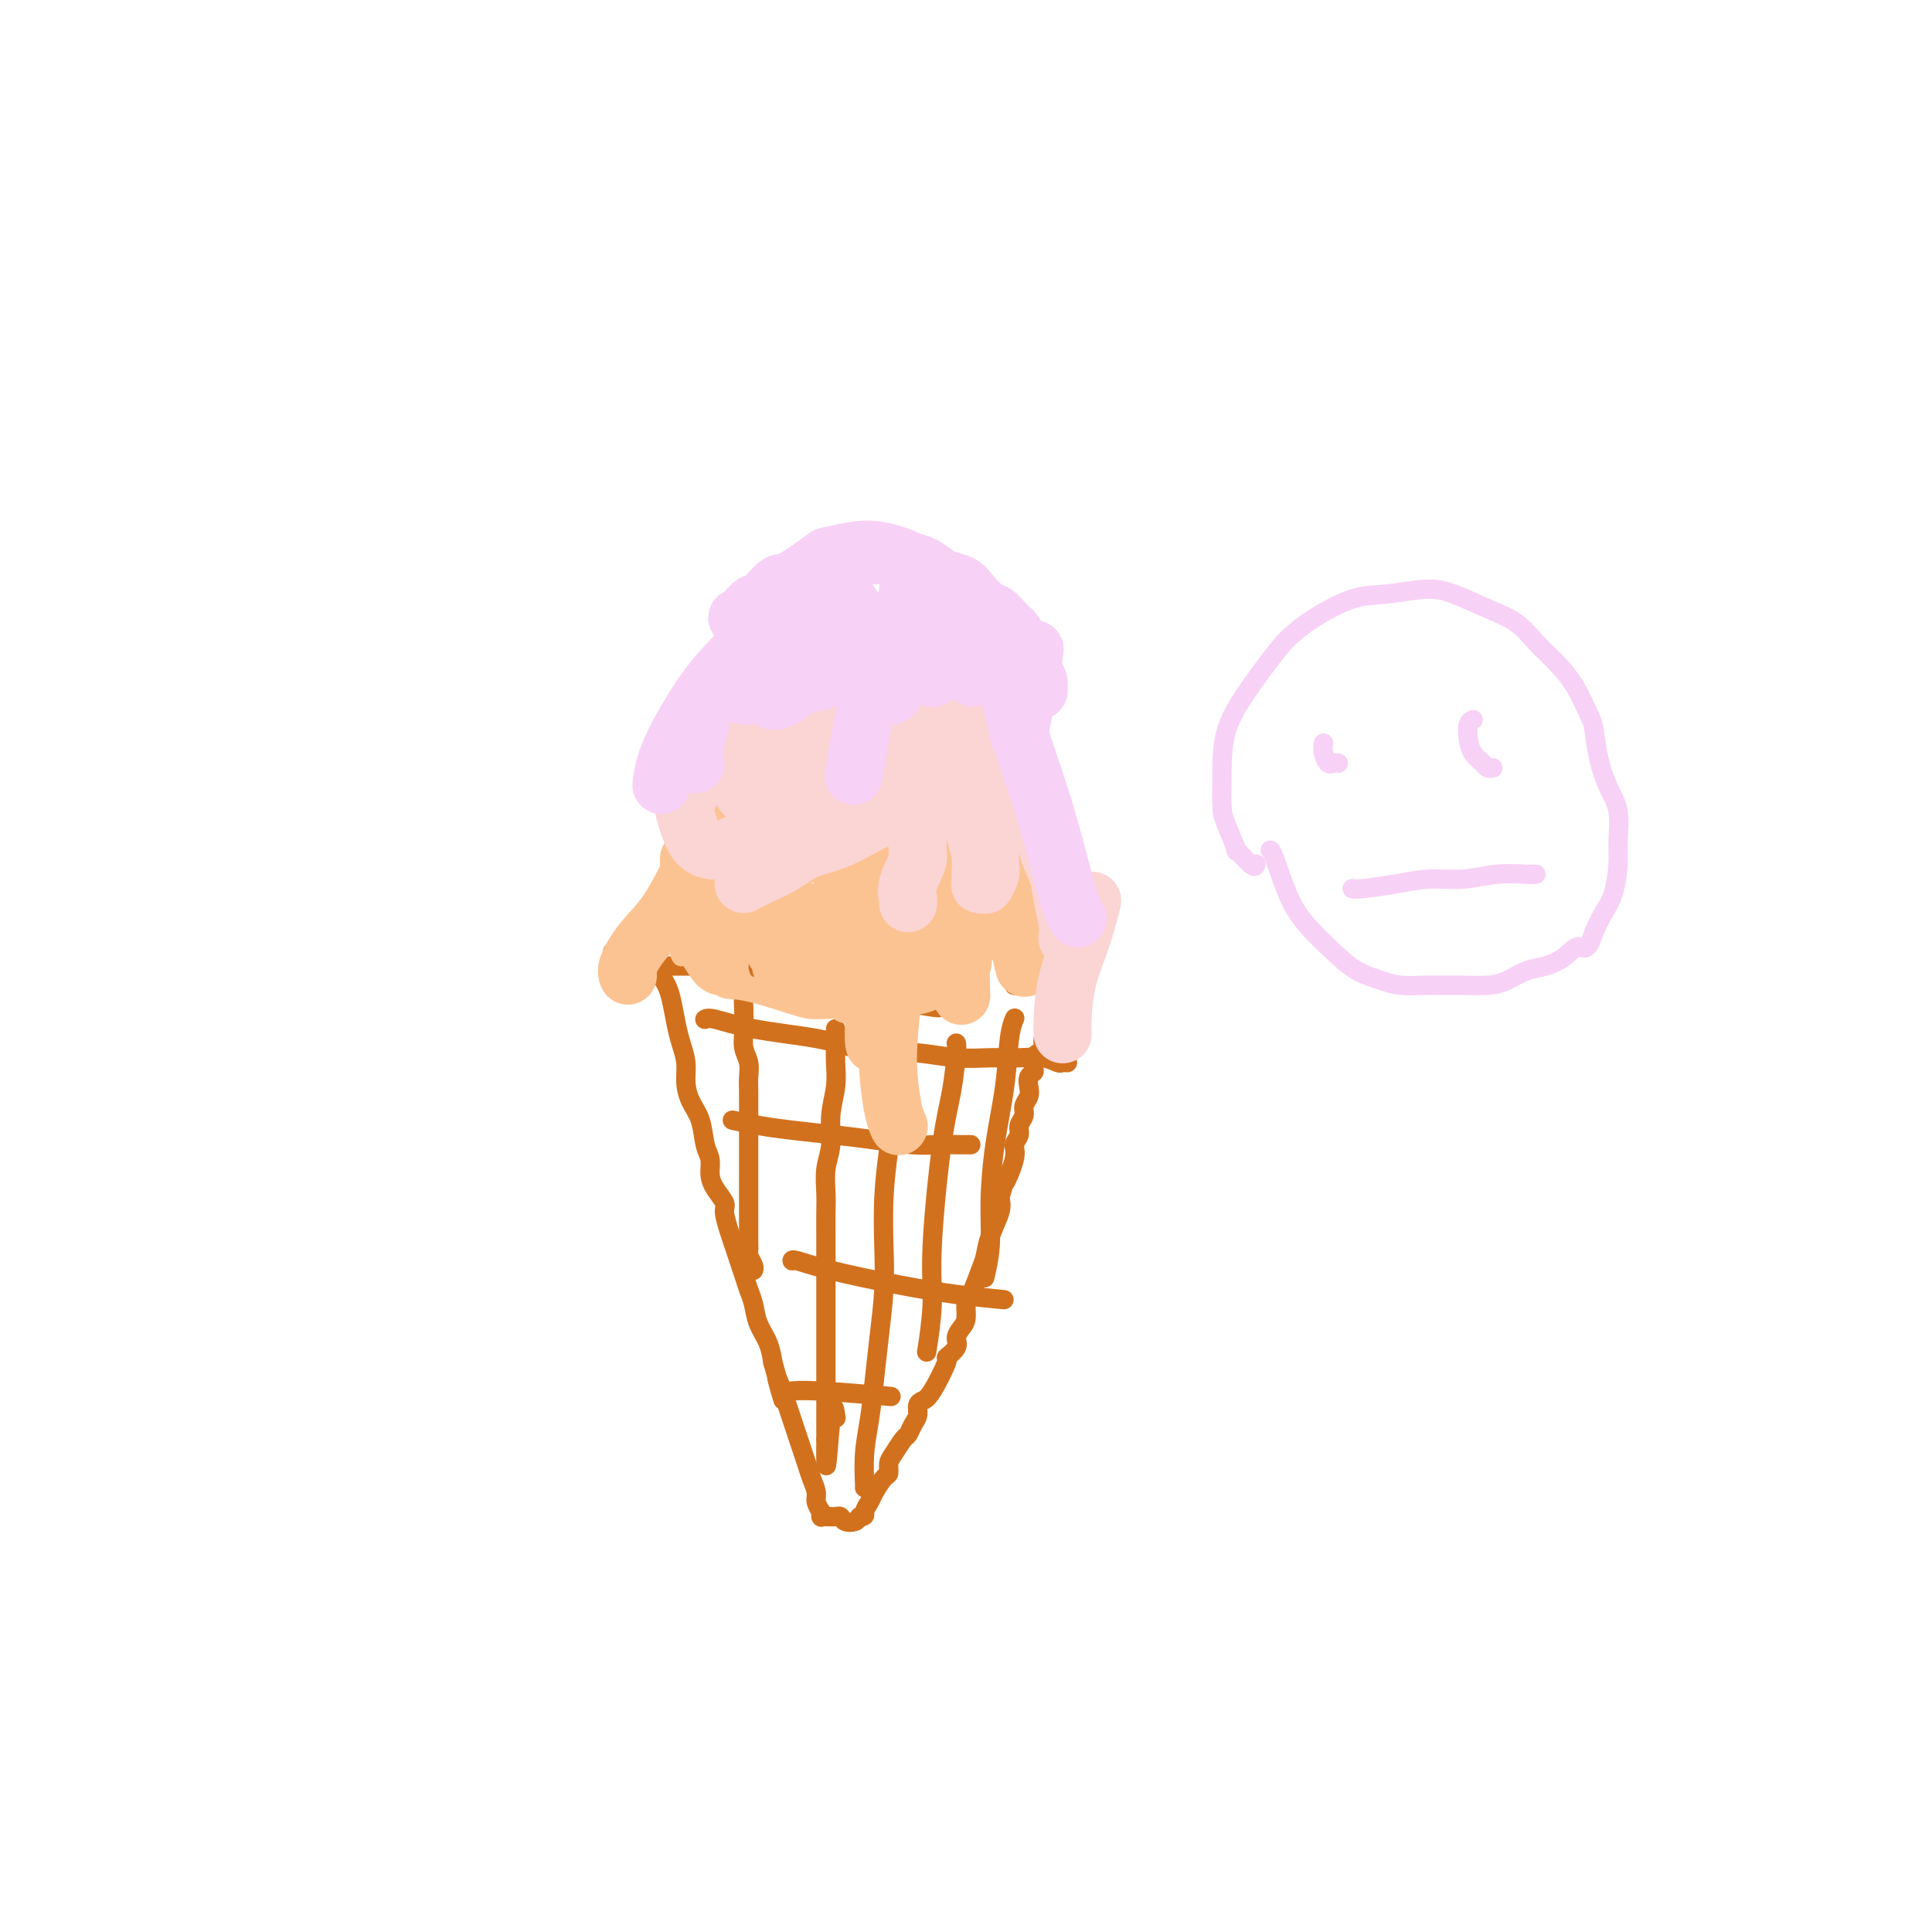 <svg viewBox='0 0 400 400' version='1.1' xmlns='http://www.w3.org/2000/svg' xmlns:xlink='http://www.w3.org/1999/xlink'><g fill='none' stroke='#D2711D' stroke-width='4' stroke-linecap='round' stroke-linejoin='round'><path d='M127,197c-0.001,0.000 -0.002,0.001 0,0c0.002,-0.001 0.007,-0.003 0,0c-0.007,0.003 -0.027,0.012 0,0c0.027,-0.012 0.100,-0.044 0,0c-0.100,0.044 -0.374,0.163 0,0c0.374,-0.163 1.396,-0.607 2,-1c0.604,-0.393 0.790,-0.734 2,-1c1.210,-0.266 3.443,-0.456 5,-1c1.557,-0.544 2.439,-1.442 3,-2c0.561,-0.558 0.801,-0.776 2,-1c1.199,-0.224 3.355,-0.452 5,-1c1.645,-0.548 2.778,-1.415 4,-2c1.222,-0.585 2.532,-0.890 4,-1c1.468,-0.110 3.093,-0.027 4,0c0.907,0.027 1.096,-0.004 2,0c0.904,0.004 2.523,0.042 4,0c1.477,-0.042 2.811,-0.165 4,0c1.189,0.165 2.234,0.617 4,1c1.766,0.383 4.255,0.695 6,1c1.745,0.305 2.746,0.603 4,1c1.254,0.397 2.762,0.894 4,1c1.238,0.106 2.208,-0.179 3,0c0.792,0.179 1.408,0.821 2,1c0.592,0.179 1.159,-0.106 2,0c0.841,0.106 1.954,0.602 3,1c1.046,0.398 2.023,0.699 3,1'/><path d='M199,194c7.563,1.322 3.970,1.128 3,1c-0.970,-0.128 0.683,-0.188 2,0c1.317,0.188 2.297,0.625 3,1c0.703,0.375 1.128,0.689 2,1c0.872,0.311 2.193,0.619 3,1c0.807,0.381 1.102,0.833 2,1c0.898,0.167 2.399,0.048 3,0c0.601,-0.048 0.300,-0.024 0,0'/><path d='M128,200c0.054,0.000 0.108,0.000 0,0c-0.108,-0.000 -0.379,-0.000 0,0c0.379,0.000 1.408,0.000 2,0c0.592,-0.000 0.746,-0.001 2,0c1.254,0.001 3.608,0.003 5,0c1.392,-0.003 1.822,-0.012 4,0c2.178,0.012 6.105,0.046 8,0c1.895,-0.046 1.758,-0.171 2,0c0.242,0.171 0.862,0.638 2,1c1.138,0.362 2.793,0.618 4,1c1.207,0.382 1.965,0.890 3,1c1.035,0.110 2.345,-0.177 3,0c0.655,0.177 0.654,0.817 1,1c0.346,0.183 1.040,-0.090 2,0c0.960,0.090 2.186,0.545 3,1c0.814,0.455 1.215,0.910 2,1c0.785,0.090 1.953,-0.186 3,0c1.047,0.186 1.971,0.835 3,1c1.029,0.165 2.162,-0.152 3,0c0.838,0.152 1.379,0.773 2,1c0.621,0.227 1.321,0.061 2,0c0.679,-0.061 1.337,-0.016 2,0c0.663,0.016 1.332,0.005 2,0c0.668,-0.005 1.334,-0.002 2,0'/><path d='M190,208c6.992,1.241 3.971,0.345 3,0c-0.971,-0.345 0.107,-0.137 1,0c0.893,0.137 1.601,0.205 2,0c0.399,-0.205 0.489,-0.682 1,-1c0.511,-0.318 1.444,-0.478 2,-1c0.556,-0.522 0.737,-1.408 1,-2c0.263,-0.592 0.609,-0.890 1,-1c0.391,-0.110 0.826,-0.031 1,0c0.174,0.031 0.087,0.016 0,0'/><path d='M210,204c-0.004,-0.002 -0.009,-0.004 0,0c0.009,0.004 0.030,0.015 0,0c-0.030,-0.015 -0.113,-0.057 0,0c0.113,0.057 0.422,0.211 1,0c0.578,-0.211 1.425,-0.788 2,-1c0.575,-0.212 0.879,-0.061 1,0c0.121,0.061 0.061,0.030 0,0'/><path d='M137,201c0.002,-0.005 0.003,-0.010 0,0c-0.003,0.010 -0.012,0.034 0,0c0.012,-0.034 0.045,-0.127 0,0c-0.045,0.127 -0.167,0.473 0,1c0.167,0.527 0.623,1.235 1,2c0.377,0.765 0.675,1.586 1,3c0.325,1.414 0.678,3.421 1,5c0.322,1.579 0.615,2.731 1,4c0.385,1.269 0.862,2.654 1,4c0.138,1.346 -0.064,2.653 0,4c0.064,1.347 0.395,2.734 1,4c0.605,1.266 1.484,2.411 2,4c0.516,1.589 0.668,3.623 1,5c0.332,1.377 0.845,2.096 1,3c0.155,0.904 -0.046,1.992 0,3c0.046,1.008 0.341,1.935 1,3c0.659,1.065 1.682,2.266 2,3c0.318,0.734 -0.070,1.000 0,2c0.070,1.000 0.596,2.732 1,4c0.404,1.268 0.686,2.071 1,3c0.314,0.929 0.661,1.984 1,3c0.339,1.016 0.672,1.993 1,3c0.328,1.007 0.651,2.043 1,3c0.349,0.957 0.722,1.834 1,3c0.278,1.166 0.459,2.622 1,4c0.541,1.378 1.440,2.680 2,4c0.560,1.320 0.780,2.660 1,4'/><path d='M160,282c3.737,13.354 1.579,6.238 1,4c-0.579,-2.238 0.422,0.400 1,2c0.578,1.600 0.732,2.161 1,3c0.268,0.839 0.649,1.957 1,3c0.351,1.043 0.673,2.013 1,3c0.327,0.987 0.661,1.993 1,3c0.339,1.007 0.683,2.015 1,3c0.317,0.985 0.607,1.948 1,3c0.393,1.052 0.890,2.195 1,3c0.110,0.805 -0.167,1.273 0,2c0.167,0.727 0.776,1.711 1,2c0.224,0.289 0.062,-0.119 0,0c-0.062,0.119 -0.024,0.764 0,1c0.024,0.236 0.034,0.062 0,0c-0.034,-0.062 -0.112,-0.013 0,0c0.112,0.013 0.415,-0.010 1,0c0.585,0.010 1.452,0.052 2,0c0.548,-0.052 0.776,-0.200 1,0c0.224,0.200 0.445,0.746 1,1c0.555,0.254 1.444,0.215 2,0c0.556,-0.215 0.778,-0.608 1,-1'/><path d='M178,314c1.412,0.029 0.943,-0.397 1,-1c0.057,-0.603 0.642,-1.383 1,-2c0.358,-0.617 0.490,-1.070 1,-2c0.510,-0.930 1.397,-2.337 2,-3c0.603,-0.663 0.921,-0.582 1,-1c0.079,-0.418 -0.081,-1.333 0,-2c0.081,-0.667 0.404,-1.084 1,-2c0.596,-0.916 1.465,-2.329 2,-3c0.535,-0.671 0.734,-0.600 1,-1c0.266,-0.400 0.597,-1.272 1,-2c0.403,-0.728 0.876,-1.313 1,-2c0.124,-0.687 -0.102,-1.475 0,-2c0.102,-0.525 0.533,-0.788 1,-1c0.467,-0.212 0.972,-0.374 2,-2c1.028,-1.626 2.579,-4.715 3,-6c0.421,-1.285 -0.290,-0.766 0,-1c0.290,-0.234 1.580,-1.222 2,-2c0.420,-0.778 -0.029,-1.346 0,-2c0.029,-0.654 0.536,-1.393 1,-2c0.464,-0.607 0.884,-1.081 1,-2c0.116,-0.919 -0.072,-2.281 0,-3c0.072,-0.719 0.405,-0.794 1,-2c0.595,-1.206 1.452,-3.544 2,-5c0.548,-1.456 0.786,-2.029 1,-3c0.214,-0.971 0.404,-2.338 1,-4c0.596,-1.662 1.599,-3.618 2,-5c0.401,-1.382 0.201,-2.191 0,-3'/><path d='M207,248c1.493,-5.214 0.725,-2.748 1,-3c0.275,-0.252 1.595,-3.222 2,-5c0.405,-1.778 -0.103,-2.363 0,-3c0.103,-0.637 0.816,-1.325 1,-2c0.184,-0.675 -0.161,-1.335 0,-2c0.161,-0.665 0.827,-1.334 1,-2c0.173,-0.666 -0.146,-1.331 0,-2c0.146,-0.669 0.757,-1.344 1,-2c0.243,-0.656 0.117,-1.293 0,-2c-0.117,-0.707 -0.225,-1.485 0,-2c0.225,-0.515 0.782,-0.768 1,-1c0.218,-0.232 0.096,-0.444 0,-1c-0.096,-0.556 -0.165,-1.457 0,-2c0.165,-0.543 0.566,-0.729 1,-1c0.434,-0.271 0.901,-0.627 1,-1c0.099,-0.373 -0.171,-0.764 0,-2c0.171,-1.236 0.781,-3.316 1,-4c0.219,-0.684 0.045,0.027 0,0c-0.045,-0.027 0.040,-0.791 0,-1c-0.040,-0.209 -0.203,0.136 0,0c0.203,-0.136 0.772,-0.753 1,-1c0.228,-0.247 0.114,-0.123 0,0'/><path d='M155,204c-0.423,0.585 -0.846,1.171 -1,2c-0.154,0.829 -0.037,1.902 0,3c0.037,1.098 -0.004,2.223 0,3c0.004,0.777 0.054,1.207 0,2c-0.054,0.793 -0.211,1.948 0,3c0.211,1.052 0.788,2.000 1,3c0.212,1.000 0.057,2.053 0,3c-0.057,0.947 -0.015,1.790 0,3c0.015,1.210 0.004,2.788 0,4c-0.004,1.212 -0.001,2.057 0,3c0.001,0.943 0.000,1.985 0,3c-0.000,1.015 -0.000,2.004 0,3c0.000,0.996 0.000,1.999 0,3c-0.000,1.001 -0.000,2.001 0,3c0.000,0.999 0.000,1.998 0,3c-0.000,1.002 -0.001,2.008 0,3c0.001,0.992 0.004,1.971 0,3c-0.004,1.029 -0.015,2.108 0,3c0.015,0.892 0.057,1.598 0,2c-0.057,0.402 -0.211,0.499 0,1c0.211,0.501 0.788,1.404 1,2c0.212,0.596 0.061,0.885 0,1c-0.061,0.115 -0.030,0.058 0,0'/><path d='M173,213c-0.002,0.287 -0.005,0.574 0,1c0.005,0.426 0.016,0.991 0,2c-0.016,1.009 -0.061,2.463 0,4c0.061,1.537 0.227,3.156 0,5c-0.227,1.844 -0.845,3.913 -1,6c-0.155,2.087 0.155,4.192 0,6c-0.155,1.808 -0.774,3.319 -1,5c-0.226,1.681 -0.061,3.530 0,5c0.061,1.470 0.016,2.559 0,4c-0.016,1.441 -0.004,3.234 0,5c0.004,1.766 0.001,3.506 0,5c-0.001,1.494 -0.000,2.742 0,4c0.000,1.258 0.000,2.527 0,4c-0.000,1.473 -0.000,3.149 0,5c0.000,1.851 0.000,3.876 0,6c-0.000,2.124 -0.000,4.349 0,6c0.000,1.651 0.000,2.730 0,4c-0.000,1.270 -0.000,2.732 0,4c0.000,1.268 0.000,2.341 0,3c-0.000,0.659 -0.000,0.902 0,1c0.000,0.098 0.000,0.049 0,0'/><path d='M171,298c-0.143,12.310 0.500,0.583 1,-4c0.500,-4.583 0.857,-2.024 1,-1c0.143,1.024 0.071,0.512 0,0'/><path d='M187,212c-0.022,0.027 -0.044,0.055 0,0c0.044,-0.055 0.152,-0.192 0,0c-0.152,0.192 -0.566,0.714 -1,2c-0.434,1.286 -0.887,3.334 -1,6c-0.113,2.666 0.114,5.948 0,9c-0.114,3.052 -0.569,5.874 -1,9c-0.431,3.126 -0.836,6.556 -1,10c-0.164,3.444 -0.085,6.901 0,10c0.085,3.099 0.177,5.838 0,9c-0.177,3.162 -0.622,6.746 -1,10c-0.378,3.254 -0.690,6.178 -1,9c-0.310,2.822 -0.619,5.541 -1,8c-0.381,2.459 -0.834,4.659 -1,7c-0.166,2.341 -0.045,4.823 0,6c0.045,1.177 0.013,1.051 0,1c-0.013,-0.051 -0.006,-0.025 0,0'/><path d='M198,216c0.005,0.009 0.010,0.018 0,0c-0.010,-0.018 -0.035,-0.062 0,0c0.035,0.062 0.130,0.230 0,2c-0.130,1.770 -0.483,5.141 -1,8c-0.517,2.859 -1.196,5.205 -2,11c-0.804,5.795 -1.731,15.038 -2,21c-0.269,5.962 0.120,8.644 0,12c-0.120,3.356 -0.749,7.388 -1,9c-0.251,1.612 -0.126,0.806 0,0'/><path d='M210,211c-0.026,0.060 -0.052,0.121 0,0c0.052,-0.121 0.182,-0.423 0,0c-0.182,0.423 -0.675,1.570 -1,4c-0.325,2.430 -0.483,6.144 -1,10c-0.517,3.856 -1.393,7.854 -2,12c-0.607,4.146 -0.946,8.441 -1,12c-0.054,3.559 0.178,6.381 0,9c-0.178,2.619 -0.765,5.034 -1,6c-0.235,0.966 -0.117,0.483 0,0'/><path d='M146,211c0.020,-0.013 0.040,-0.026 0,0c-0.040,0.026 -0.141,0.090 0,0c0.141,-0.090 0.525,-0.336 2,0c1.475,0.336 4.040,1.252 8,2c3.960,0.748 9.316,1.329 13,2c3.684,0.671 5.695,1.434 8,2c2.305,0.566 4.905,0.937 7,1c2.095,0.063 3.684,-0.180 6,0c2.316,0.180 5.359,0.784 8,1c2.641,0.216 4.878,0.044 7,0c2.122,-0.044 4.127,0.041 6,0c1.873,-0.041 3.612,-0.207 5,0c1.388,0.207 2.424,0.787 3,1c0.576,0.213 0.694,0.057 1,0c0.306,-0.057 0.802,-0.016 1,0c0.198,0.016 0.099,0.008 0,0'/><path d='M152,232c-0.030,-0.006 -0.059,-0.013 0,0c0.059,0.013 0.208,0.045 0,0c-0.208,-0.045 -0.772,-0.167 0,0c0.772,0.167 2.881,0.623 5,1c2.119,0.377 4.249,0.675 7,1c2.751,0.325 6.123,0.675 9,1c2.877,0.325 5.258,0.623 8,1c2.742,0.377 5.845,0.833 8,1c2.155,0.167 3.361,0.045 5,0c1.639,-0.045 3.710,-0.012 5,0c1.290,0.012 1.797,0.003 2,0c0.203,-0.003 0.101,-0.002 0,0'/><path d='M164,261c-0.002,-0.011 -0.003,-0.021 0,0c0.003,0.021 0.012,0.075 0,0c-0.012,-0.075 -0.044,-0.279 1,0c1.044,0.279 3.164,1.042 7,2c3.836,0.958 9.389,2.113 14,3c4.611,0.887 8.280,1.508 12,2c3.720,0.492 7.491,0.855 9,1c1.509,0.145 0.754,0.073 0,0'/><path d='M164,288c-0.292,0.030 -0.583,0.060 0,0c0.583,-0.060 2.042,-0.208 6,0c3.958,0.208 10.417,0.774 13,1c2.583,0.226 1.292,0.113 0,0'/></g>
<g fill='none' stroke='#FCC392' stroke-width='4' stroke-linecap='round' stroke-linejoin='round'><path d='M141,198c-0.015,-0.020 -0.031,-0.039 0,0c0.031,0.039 0.108,0.138 0,0c-0.108,-0.138 -0.400,-0.512 0,-1c0.400,-0.488 1.491,-1.091 2,-2c0.509,-0.909 0.435,-2.126 1,-4c0.565,-1.874 1.771,-4.406 3,-7c1.229,-2.594 2.483,-5.252 4,-8c1.517,-2.748 3.297,-5.588 5,-8c1.703,-2.412 3.329,-4.397 5,-6c1.671,-1.603 3.388,-2.825 5,-4c1.612,-1.175 3.120,-2.304 5,-3c1.880,-0.696 4.133,-0.960 6,-1c1.867,-0.040 3.349,0.143 6,1c2.651,0.857 6.472,2.388 8,3c1.528,0.612 0.764,0.306 0,0'/><path d='M160,176c-0.018,-0.013 -0.036,-0.027 0,0c0.036,0.027 0.125,0.093 0,0c-0.125,-0.093 -0.464,-0.346 0,-1c0.464,-0.654 1.731,-1.710 3,-3c1.269,-1.290 2.539,-2.815 4,-4c1.461,-1.185 3.112,-2.032 5,-3c1.888,-0.968 4.011,-2.059 6,-3c1.989,-0.941 3.842,-1.732 6,-2c2.158,-0.268 4.620,-0.013 6,0c1.380,0.013 1.678,-0.218 3,0c1.322,0.218 3.667,0.883 5,2c1.333,1.117 1.653,2.687 2,4c0.347,1.313 0.720,2.371 1,4c0.280,1.629 0.468,3.829 1,6c0.532,2.171 1.407,4.311 2,6c0.593,1.689 0.903,2.925 1,4c0.097,1.075 -0.019,1.990 0,3c0.019,1.010 0.175,2.117 0,3c-0.175,0.883 -0.679,1.543 -1,2c-0.321,0.457 -0.458,0.711 -1,1c-0.542,0.289 -1.488,0.613 -2,1c-0.512,0.387 -0.589,0.836 -1,1c-0.411,0.164 -1.155,0.044 -2,0c-0.845,-0.044 -1.790,-0.012 -3,0c-1.210,0.012 -2.686,0.004 -4,0c-1.314,-0.004 -2.464,-0.004 -4,0c-1.536,0.004 -3.456,0.012 -5,0c-1.544,-0.012 -2.713,-0.044 -4,0c-1.287,0.044 -2.693,0.166 -4,0c-1.307,-0.166 -2.516,-0.619 -4,-1c-1.484,-0.381 -3.242,-0.691 -5,-1'/><path d='M165,195c-7.520,-1.195 -7.319,-4.181 -8,-6c-0.681,-1.819 -2.245,-2.471 -3,-3c-0.755,-0.529 -0.702,-0.937 -1,-2c-0.298,-1.063 -0.948,-2.783 -1,-4c-0.052,-1.217 0.495,-1.930 1,-3c0.505,-1.070 0.969,-2.496 2,-4c1.031,-1.504 2.630,-3.086 4,-4c1.370,-0.914 2.511,-1.160 4,-2c1.489,-0.840 3.326,-2.273 5,-3c1.674,-0.727 3.185,-0.749 5,-1c1.815,-0.251 3.934,-0.730 6,-1c2.066,-0.270 4.077,-0.330 6,0c1.923,0.330 3.757,1.052 5,1c1.243,-0.052 1.896,-0.877 4,1c2.104,1.877 5.659,6.456 7,9c1.341,2.544 0.470,3.054 0,4c-0.470,0.946 -0.537,2.327 -1,4c-0.463,1.673 -1.322,3.637 -2,5c-0.678,1.363 -1.174,2.124 -2,3c-0.826,0.876 -1.984,1.868 -3,3c-1.016,1.132 -1.892,2.406 -3,3c-1.108,0.594 -2.447,0.510 -4,1c-1.553,0.490 -3.318,1.556 -5,2c-1.682,0.444 -3.279,0.268 -5,0c-1.721,-0.268 -3.564,-0.629 -5,-1c-1.436,-0.371 -2.463,-0.754 -4,-1c-1.537,-0.246 -3.582,-0.356 -5,-1c-1.418,-0.644 -2.209,-1.822 -3,-3'/><path d='M159,192c-3.451,-1.566 -3.578,-2.482 -4,-4c-0.422,-1.518 -1.139,-3.638 -1,-5c0.139,-1.362 1.133,-1.964 2,-3c0.867,-1.036 1.608,-2.505 3,-4c1.392,-1.495 3.434,-3.016 8,-4c4.566,-0.984 11.655,-1.433 18,-1c6.345,0.433 11.945,1.746 16,3c4.055,1.254 6.565,2.447 9,4c2.435,1.553 4.797,3.465 6,5c1.203,1.535 1.249,2.693 1,4c-0.249,1.307 -0.792,2.764 -1,4c-0.208,1.236 -0.082,2.251 -5,4c-4.918,1.749 -14.882,4.232 -20,5c-5.118,0.768 -5.391,-0.180 -7,-1c-1.609,-0.820 -4.554,-1.511 -7,-2c-2.446,-0.489 -4.393,-0.777 -6,-2c-1.607,-1.223 -2.875,-3.380 -4,-5c-1.125,-1.620 -2.107,-2.704 -3,-4c-0.893,-1.296 -1.698,-2.805 -2,-4c-0.302,-1.195 -0.102,-2.076 0,-3c0.102,-0.924 0.106,-1.892 2,-3c1.894,-1.108 5.679,-2.355 8,-3c2.321,-0.645 3.179,-0.688 6,0c2.821,0.688 7.606,2.108 10,3c2.394,0.892 2.398,1.255 3,3c0.602,1.745 1.801,4.873 3,8'/><path d='M194,187c-0.101,3.740 -3.355,7.589 -6,10c-2.645,2.411 -4.682,3.385 -7,4c-2.318,0.615 -4.916,0.872 -7,1c-2.084,0.128 -3.652,0.127 -7,-1c-3.348,-1.127 -8.476,-3.381 -11,-5c-2.524,-1.619 -2.445,-2.604 -3,-4c-0.555,-1.396 -1.746,-3.202 -2,-5c-0.254,-1.798 0.427,-3.587 2,-5c1.573,-1.413 4.038,-2.450 5,-4c0.962,-1.550 0.422,-3.615 7,-3c6.578,0.615 20.275,3.909 26,6c5.725,2.091 3.478,2.980 3,4c-0.478,1.020 0.813,2.171 1,4c0.187,1.829 -0.729,4.336 -2,6c-1.271,1.664 -2.898,2.484 -5,3c-2.102,0.516 -4.680,0.729 -7,1c-2.320,0.271 -4.383,0.601 -7,0c-2.617,-0.601 -5.787,-2.133 -8,-3c-2.213,-0.867 -3.470,-1.067 -6,-3c-2.530,-1.933 -6.335,-5.597 -8,-10c-1.665,-4.403 -1.190,-9.544 2,-13c3.190,-3.456 9.095,-5.228 15,-7'/><path d='M169,163c5.948,-1.002 13.318,-0.008 17,1c3.682,1.008 3.676,2.029 5,3c1.324,0.971 3.978,1.893 6,4c2.022,2.107 3.414,5.400 4,8c0.586,2.600 0.368,4.507 0,7c-0.368,2.493 -0.886,5.572 -2,8c-1.114,2.428 -2.825,4.205 -5,6c-2.175,1.795 -4.813,3.607 -7,5c-2.187,1.393 -3.924,2.366 -7,3c-3.076,0.634 -7.493,0.927 -10,1c-2.507,0.073 -3.104,-0.075 -6,-1c-2.896,-0.925 -8.092,-2.626 -11,-3c-2.908,-0.374 -3.529,0.579 -6,-4c-2.471,-4.579 -6.793,-14.692 -8,-20c-1.207,-5.308 0.702,-5.812 2,-7c1.298,-1.188 1.986,-3.061 5,-5c3.014,-1.939 8.356,-3.945 11,-5c2.644,-1.055 2.592,-1.161 6,-1c3.408,0.161 10.276,0.588 14,1c3.724,0.412 4.303,0.808 7,3c2.697,2.192 7.513,6.181 10,9c2.487,2.819 2.646,4.467 3,6c0.354,1.533 0.903,2.951 1,5c0.097,2.049 -0.258,4.728 -1,7c-0.742,2.272 -1.871,4.136 -3,6'/><path d='M194,200c-3.292,3.590 -9.522,6.067 -13,7c-3.478,0.933 -4.203,0.324 -6,0c-1.797,-0.324 -4.666,-0.362 -7,-1c-2.334,-0.638 -4.133,-1.876 -6,-3c-1.867,-1.124 -3.803,-2.135 -5,-4c-1.197,-1.865 -1.655,-4.583 -2,-7c-0.345,-2.417 -0.578,-4.533 0,-7c0.578,-2.467 1.967,-5.284 4,-8c2.033,-2.716 4.711,-5.332 7,-7c2.289,-1.668 4.189,-2.387 7,-3c2.811,-0.613 6.533,-1.118 10,-1c3.467,0.118 6.680,0.861 9,1c2.320,0.139 3.746,-0.325 8,4c4.254,4.325 11.334,13.441 14,18c2.666,4.559 0.918,4.563 0,5c-0.918,0.437 -1.006,1.309 -4,2c-2.994,0.691 -8.892,1.202 -14,1c-5.108,-0.202 -9.425,-1.117 -13,-2c-3.575,-0.883 -6.409,-1.735 -9,-3c-2.591,-1.265 -4.938,-2.943 -7,-5c-2.062,-2.057 -3.840,-4.493 -5,-6c-1.160,-1.507 -1.703,-2.084 -2,-5c-0.297,-2.916 -0.349,-8.170 0,-11c0.349,-2.830 1.100,-3.237 4,-4c2.900,-0.763 7.950,-1.881 13,-3'/><path d='M177,158c4.618,-0.488 7.663,1.791 10,4c2.337,2.209 3.967,4.349 5,6c1.033,1.651 1.470,2.812 2,4c0.530,1.188 1.153,2.402 1,4c-0.153,1.598 -1.082,3.578 -2,5c-0.918,1.422 -1.826,2.284 -3,3c-1.174,0.716 -2.614,1.285 -4,2c-1.386,0.715 -2.717,1.574 -4,2c-1.283,0.426 -2.516,0.418 -4,0c-1.484,-0.418 -3.219,-1.246 -5,-2c-1.781,-0.754 -3.610,-1.433 -3,-2c0.610,-0.567 3.658,-1.020 5,0c1.342,1.020 0.979,3.514 0,6c-0.979,2.486 -2.573,4.965 -4,7c-1.427,2.035 -2.686,3.626 -4,5c-1.314,1.374 -2.683,2.531 -4,3c-1.317,0.469 -2.583,0.249 -4,0c-1.417,-0.249 -2.986,-0.527 -4,-1c-1.014,-0.473 -1.475,-1.140 -2,-3c-0.525,-1.860 -1.116,-4.913 1,-9c2.116,-4.087 6.938,-9.209 10,-12c3.062,-2.791 4.363,-3.251 6,-4c1.637,-0.749 3.611,-1.785 6,-2c2.389,-0.215 5.195,0.393 8,1'/><path d='M184,175c1.686,0.589 1.901,1.563 2,3c0.099,1.437 0.082,3.338 -1,5c-1.082,1.662 -3.228,3.085 -4,4c-0.772,0.915 -0.169,1.323 -1,2c-0.831,0.677 -3.094,1.622 -4,2c-0.906,0.378 -0.453,0.189 0,0'/></g>
<g fill='none' stroke='#FCC392' stroke-width='12' stroke-linecap='round' stroke-linejoin='round'><path d='M174,199c-0.112,-0.041 -0.224,-0.083 0,0c0.224,0.083 0.785,0.290 0,0c-0.785,-0.290 -2.916,-1.079 -5,-2c-2.084,-0.921 -4.120,-1.975 -6,-3c-1.880,-1.025 -3.604,-2.022 -5,-3c-1.396,-0.978 -2.464,-1.936 -3,-3c-0.536,-1.064 -0.540,-2.232 0,-4c0.540,-1.768 1.624,-4.134 3,-6c1.376,-1.866 3.044,-3.230 5,-5c1.956,-1.770 4.201,-3.945 7,-5c2.799,-1.055 6.153,-0.989 9,-1c2.847,-0.011 5.187,-0.098 7,0c1.813,0.098 3.099,0.380 5,1c1.901,0.620 4.416,1.579 6,3c1.584,1.421 2.238,3.303 3,5c0.762,1.697 1.632,3.209 2,5c0.368,1.791 0.233,3.860 0,6c-0.233,2.140 -0.563,4.349 -1,6c-0.437,1.651 -0.982,2.743 -2,4c-1.018,1.257 -2.511,2.680 -4,4c-1.489,1.320 -2.975,2.536 -5,3c-2.025,0.464 -4.588,0.177 -7,0c-2.412,-0.177 -4.671,-0.245 -7,-1c-2.329,-0.755 -4.728,-2.199 -7,-4c-2.272,-1.801 -4.418,-3.959 -6,-6c-1.582,-2.041 -2.602,-3.964 -4,-6c-1.398,-2.036 -3.176,-4.184 -4,-6c-0.824,-1.816 -0.695,-3.301 -1,-5c-0.305,-1.699 -1.044,-3.611 -1,-5c0.044,-1.389 0.870,-2.254 2,-3c1.130,-0.746 2.565,-1.373 4,-2'/><path d='M159,166c2.088,-1.075 4.308,-1.263 7,-1c2.692,0.263 5.856,0.976 9,2c3.144,1.024 6.268,2.360 9,4c2.732,1.640 5.072,3.583 7,5c1.928,1.417 3.444,2.306 5,4c1.556,1.694 3.154,4.193 4,6c0.846,1.807 0.941,2.924 0,4c-0.941,1.076 -2.919,2.112 -5,3c-2.081,0.888 -4.266,1.627 -7,2c-2.734,0.373 -6.016,0.378 -9,0c-2.984,-0.378 -5.669,-1.141 -8,-2c-2.331,-0.859 -4.308,-1.814 -6,-3c-1.692,-1.186 -3.101,-2.602 -6,-4c-2.899,-1.398 -7.290,-2.778 -4,-5c3.290,-2.222 14.260,-5.287 20,-5c5.740,0.287 6.250,3.926 7,6c0.750,2.074 1.740,2.581 2,4c0.260,1.419 -0.211,3.748 -1,5c-0.789,1.252 -1.895,1.427 -3,2c-1.105,0.573 -2.207,1.544 -4,2c-1.793,0.456 -4.275,0.398 -6,0c-1.725,-0.398 -2.691,-1.137 -4,-2c-1.309,-0.863 -2.959,-1.850 -4,-3c-1.041,-1.150 -1.473,-2.464 -2,-4c-0.527,-1.536 -1.151,-3.296 -1,-5c0.151,-1.704 1.075,-3.352 2,-5'/><path d='M161,176c1.067,-2.159 3.235,-2.556 5,-3c1.765,-0.444 3.129,-0.935 5,-1c1.871,-0.065 4.250,0.294 6,1c1.750,0.706 2.871,1.757 4,3c1.129,1.243 2.267,2.677 3,4c0.733,1.323 1.061,2.534 1,4c-0.061,1.466 -0.510,3.187 -1,5c-0.490,1.813 -1.022,3.717 -2,5c-0.978,1.283 -2.402,1.946 -4,3c-1.598,1.054 -3.371,2.501 -5,3c-1.629,0.499 -3.113,0.051 -4,1c-0.887,0.949 -1.176,3.296 -5,-1c-3.824,-4.296 -11.184,-15.234 -14,-20c-2.816,-4.766 -1.087,-3.359 0,-4c1.087,-0.641 1.533,-3.328 2,-5c0.467,-1.672 0.955,-2.328 2,-3c1.045,-0.672 2.645,-1.361 4,-2c1.355,-0.639 2.464,-1.227 4,-1c1.536,0.227 3.500,1.268 5,2c1.500,0.732 2.535,1.153 4,2c1.465,0.847 3.360,2.120 5,3c1.640,0.880 3.025,1.368 4,2c0.975,0.632 1.540,1.406 2,2c0.460,0.594 0.816,1.006 1,1c0.184,-0.006 0.195,-0.430 -2,-1c-2.195,-0.570 -6.598,-1.285 -11,-2'/><path d='M170,174c-3.027,-0.561 -4.594,-0.965 -7,-1c-2.406,-0.035 -5.650,0.298 -8,1c-2.350,0.702 -3.807,1.771 -5,3c-1.193,1.229 -2.121,2.618 -3,4c-0.879,1.382 -1.707,2.759 -2,4c-0.293,1.241 -0.050,2.347 0,4c0.050,1.653 -0.091,3.855 0,5c0.091,1.145 0.416,1.235 1,2c0.584,0.765 1.426,2.206 2,3c0.574,0.794 0.878,0.941 1,1c0.122,0.059 0.061,0.029 0,0'/><path d='M179,187c-0.001,0.001 -0.001,0.003 0,0c0.001,-0.003 0.004,-0.010 0,0c-0.004,0.010 -0.015,0.036 0,0c0.015,-0.036 0.056,-0.133 0,1c-0.056,1.133 -0.207,3.497 0,7c0.207,3.503 0.774,8.144 1,10c0.226,1.856 0.113,0.928 0,0'/><path d='M187,188c0.007,-0.032 0.013,-0.065 0,0c-0.013,0.065 -0.046,0.227 0,0c0.046,-0.227 0.169,-0.843 0,0c-0.169,0.843 -0.631,3.146 -1,6c-0.369,2.854 -0.645,6.261 -1,10c-0.355,3.739 -0.788,7.811 -1,11c-0.212,3.189 -0.201,5.494 0,8c0.201,2.506 0.593,5.213 1,7c0.407,1.787 0.831,2.653 1,3c0.169,0.347 0.085,0.173 0,0'/><path d='M182,195c-0.002,0.011 -0.004,0.023 0,0c0.004,-0.023 0.015,-0.079 0,0c-0.015,0.079 -0.057,0.295 0,1c0.057,0.705 0.211,1.900 0,5c-0.211,3.100 -0.788,8.104 -1,11c-0.212,2.896 -0.061,3.685 0,4c0.061,0.315 0.030,0.158 0,0'/><path d='M177,192c-0.030,0.049 -0.061,0.099 0,0c0.061,-0.099 0.212,-0.346 0,0c-0.212,0.346 -0.788,1.285 -1,4c-0.212,2.715 -0.061,7.204 0,9c0.061,1.796 0.030,0.898 0,0'/><path d='M165,188c-1.250,4.583 -2.500,9.167 -3,11c-0.500,1.833 -0.250,0.917 0,0'/><path d='M195,184c0.006,0.041 0.013,0.083 0,0c-0.013,-0.083 -0.045,-0.290 0,0c0.045,0.290 0.166,1.078 1,4c0.834,2.922 2.381,7.978 3,10c0.619,2.022 0.309,1.011 0,0'/><path d='M200,181c-0.030,0.124 -0.061,0.249 0,0c0.061,-0.249 0.212,-0.871 0,1c-0.212,1.871 -0.788,6.234 -1,11c-0.212,4.766 -0.061,9.933 0,12c0.061,2.067 0.030,1.033 0,0'/><path d='M210,186c0.022,0.089 0.045,0.179 0,0c-0.045,-0.179 -0.156,-0.625 0,1c0.156,1.625 0.581,5.322 1,8c0.419,2.678 0.834,4.337 1,5c0.166,0.663 0.083,0.332 0,0'/><path d='M220,199c0.000,-0.001 0.001,-0.003 0,0c-0.001,0.003 -0.002,0.009 0,0c0.002,-0.009 0.008,-0.033 0,0c-0.008,0.033 -0.030,0.124 0,0c0.030,-0.124 0.113,-0.464 0,-1c-0.113,-0.536 -0.422,-1.267 -1,-3c-0.578,-1.733 -1.425,-4.466 -2,-6c-0.575,-1.534 -0.879,-1.867 -1,-2c-0.121,-0.133 -0.061,-0.067 0,0'/><path d='M150,169c0.008,0.037 0.015,0.075 0,0c-0.015,-0.075 -0.053,-0.261 0,0c0.053,0.261 0.198,0.970 -1,3c-1.198,2.030 -3.740,5.380 -5,7c-1.260,1.620 -1.238,1.510 -2,3c-0.762,1.490 -2.309,4.582 -4,7c-1.691,2.418 -3.525,4.164 -5,6c-1.475,1.836 -2.589,3.764 -3,5c-0.411,1.236 -0.117,1.782 0,2c0.117,0.218 0.059,0.109 0,0'/><path d='M150,194c0.000,0.000 0.000,0.000 0,0c0.000,0.000 0.000,0.000 0,0c0.000,0.000 0.000,0.000 0,0c0.000,-0.000 0.000,0.000 0,0'/></g>
<g fill='none' stroke='#FBD4D4' stroke-width='12' stroke-linecap='round' stroke-linejoin='round'><path d='M154,163c-0.001,-0.001 -0.001,-0.002 0,0c0.001,0.002 0.005,0.008 0,0c-0.005,-0.008 -0.017,-0.029 0,0c0.017,0.029 0.063,0.110 0,0c-0.063,-0.110 -0.237,-0.410 0,-1c0.237,-0.590 0.883,-1.471 2,-3c1.117,-1.529 2.704,-3.705 4,-6c1.296,-2.295 2.302,-4.708 4,-7c1.698,-2.292 4.090,-4.464 6,-6c1.910,-1.536 3.340,-2.437 5,-3c1.660,-0.563 3.552,-0.790 5,-1c1.448,-0.210 2.453,-0.404 4,0c1.547,0.404 3.636,1.406 5,2c1.364,0.594 2.004,0.779 3,1c0.996,0.221 2.350,0.479 3,1c0.650,0.521 0.597,1.304 1,2c0.403,0.696 1.264,1.303 2,2c0.736,0.697 1.349,1.483 2,2c0.651,0.517 1.341,0.766 2,1c0.659,0.234 1.287,0.454 2,1c0.713,0.546 1.512,1.417 2,2c0.488,0.583 0.666,0.876 1,1c0.334,0.124 0.824,0.077 1,0c0.176,-0.077 0.037,-0.186 0,0c-0.037,0.186 0.029,0.665 0,1c-0.029,0.335 -0.151,0.524 0,1c0.151,0.476 0.576,1.238 1,2'/><path d='M209,155c2.155,2.763 0.542,2.172 0,2c-0.542,-0.172 -0.014,0.076 0,0c0.014,-0.076 -0.488,-0.476 -1,-1c-0.512,-0.524 -1.034,-1.171 -2,-2c-0.966,-0.829 -2.375,-1.840 -4,-3c-1.625,-1.160 -3.464,-2.469 -5,-3c-1.536,-0.531 -2.767,-0.285 -6,-1c-3.233,-0.715 -8.468,-2.391 -12,-3c-3.532,-0.609 -5.360,-0.150 -6,-1c-0.640,-0.850 -0.092,-3.009 -6,0c-5.908,3.009 -18.272,11.187 -23,15c-4.728,3.813 -1.822,3.260 -1,4c0.822,0.740 -0.442,2.774 -1,4c-0.558,1.226 -0.411,1.646 0,3c0.411,1.354 1.087,3.643 2,5c0.913,1.357 2.064,1.784 3,2c0.936,0.216 1.659,0.223 3,0c1.341,-0.223 3.301,-0.676 5,-1c1.699,-0.324 3.136,-0.520 5,-1c1.864,-0.480 4.156,-1.245 6,-2c1.844,-0.755 3.241,-1.502 5,-2c1.759,-0.498 3.879,-0.749 6,-1'/><path d='M177,169c5.298,-1.249 3.544,-0.871 4,-1c0.456,-0.129 3.123,-0.764 5,-1c1.877,-0.236 2.964,-0.073 4,0c1.036,0.073 2.020,0.057 3,0c0.980,-0.057 1.954,-0.155 3,0c1.046,0.155 2.163,0.561 3,1c0.837,0.439 1.395,0.910 2,1c0.605,0.090 1.258,-0.201 2,0c0.742,0.201 1.572,0.895 2,1c0.428,0.105 0.454,-0.377 1,0c0.546,0.377 1.611,1.615 2,0c0.389,-1.615 0.103,-6.082 0,-8c-0.103,-1.918 -0.022,-1.288 0,-2c0.022,-0.712 -0.013,-2.766 0,-4c0.013,-1.234 0.074,-1.649 0,-2c-0.074,-0.351 -0.285,-0.638 -1,-1c-0.715,-0.362 -1.935,-0.799 -4,-1c-2.065,-0.201 -4.976,-0.167 -8,0c-3.024,0.167 -6.160,0.468 -9,1c-2.840,0.532 -5.383,1.295 -8,2c-2.617,0.705 -5.309,1.353 -8,2'/><path d='M170,157c-8.065,1.706 -9.729,3.971 -11,5c-1.271,1.029 -2.151,0.824 -3,1c-0.849,0.176 -1.669,0.735 -2,1c-0.331,0.265 -0.173,0.236 0,0c0.173,-0.236 0.361,-0.679 1,-1c0.639,-0.321 1.727,-0.520 3,-1c1.273,-0.480 2.729,-1.240 4,-2c1.271,-0.760 2.356,-1.521 4,-2c1.644,-0.479 3.846,-0.675 6,-1c2.154,-0.325 4.260,-0.778 6,-1c1.740,-0.222 3.114,-0.211 5,0c1.886,0.211 4.285,0.623 6,1c1.715,0.377 2.746,0.718 4,1c1.254,0.282 2.729,0.506 4,1c1.271,0.494 2.337,1.257 3,2c0.663,0.743 0.923,1.467 -1,2c-1.923,0.533 -6.030,0.875 -9,1c-2.970,0.125 -4.805,0.033 -7,0c-2.195,-0.033 -4.751,-0.007 -7,0c-2.249,0.007 -4.191,-0.007 -6,0c-1.809,0.007 -3.485,0.033 -5,0c-1.515,-0.033 -2.869,-0.124 -4,0c-1.131,0.124 -2.037,0.464 -3,0c-0.963,-0.464 -1.981,-1.732 -3,-3'/><path d='M155,161c-0.421,-0.640 0.025,-0.738 0,-1c-0.025,-0.262 -0.523,-0.686 0,-2c0.523,-1.314 2.067,-3.518 3,-5c0.933,-1.482 1.254,-2.243 2,-3c0.746,-0.757 1.917,-1.509 3,-2c1.083,-0.491 2.079,-0.722 3,-1c0.921,-0.278 1.769,-0.604 3,-1c1.231,-0.396 2.846,-0.863 4,-1c1.154,-0.137 1.846,0.056 3,0c1.154,-0.056 2.770,-0.362 4,0c1.230,0.362 2.074,1.392 3,2c0.926,0.608 1.933,0.794 3,1c1.067,0.206 2.195,0.434 3,1c0.805,0.566 1.288,1.471 2,2c0.712,0.529 1.653,0.681 2,1c0.347,0.319 0.099,0.805 0,1c-0.099,0.195 -0.050,0.097 0,0'/><path d='M193,153c0.000,-0.073 0.000,-0.145 0,0c0.000,0.145 0.000,0.509 0,1c0.000,0.491 0.000,1.111 0,2c0.000,0.889 0.000,2.047 0,3c0.000,0.953 0.000,1.701 0,2c0.000,0.299 0.000,0.150 0,0'/><path d='M193,161c0.003,-0.015 0.007,-0.029 0,0c-0.007,0.029 -0.024,0.102 0,0c0.024,-0.102 0.090,-0.379 0,0c-0.090,0.379 -0.336,1.415 -1,4c-0.664,2.585 -1.747,6.721 -2,9c-0.253,2.279 0.325,2.702 0,4c-0.325,1.298 -1.551,3.472 -2,5c-0.449,1.528 -0.121,2.411 0,3c0.121,0.589 0.035,0.882 0,1c-0.035,0.118 -0.017,0.059 0,0'/><path d='M199,163c-0.006,-0.002 -0.013,-0.004 0,0c0.013,0.004 0.045,0.013 0,0c-0.045,-0.013 -0.166,-0.048 0,0c0.166,0.048 0.619,0.180 1,1c0.381,0.820 0.691,2.329 1,4c0.309,1.671 0.618,3.506 1,5c0.382,1.494 0.839,2.649 1,4c0.161,1.351 0.028,2.900 0,4c-0.028,1.100 0.049,1.753 0,2c-0.049,0.247 -0.223,0.089 0,0c0.223,-0.089 0.844,-0.107 1,0c0.156,0.107 -0.154,0.341 0,0c0.154,-0.341 0.773,-1.257 1,-2c0.227,-0.743 0.062,-1.315 0,-2c-0.062,-0.685 -0.020,-1.485 0,-3c0.020,-1.515 0.017,-3.746 0,-5c-0.017,-1.254 -0.050,-1.530 0,-2c0.050,-0.470 0.182,-1.134 0,-2c-0.182,-0.866 -0.677,-1.934 -1,-3c-0.323,-1.066 -0.473,-2.129 -1,-3c-0.527,-0.871 -1.432,-1.551 -2,-2c-0.568,-0.449 -0.799,-0.667 -1,-1c-0.201,-0.333 -0.374,-0.781 -1,-1c-0.626,-0.219 -1.706,-0.208 -3,0c-1.294,0.208 -2.800,0.612 -4,1c-1.200,0.388 -2.092,0.758 -3,1c-0.908,0.242 -1.831,0.355 -3,1c-1.169,0.645 -2.585,1.823 -4,3'/><path d='M182,163c-3.325,1.260 -3.139,1.410 -4,2c-0.861,0.590 -2.770,1.620 -4,2c-1.230,0.380 -1.780,0.108 -2,0c-0.220,-0.108 -0.110,-0.054 0,0'/><path d='M181,170c-0.023,0.009 -0.045,0.018 0,0c0.045,-0.018 0.158,-0.062 0,0c-0.158,0.062 -0.588,0.230 -2,1c-1.412,0.770 -3.805,2.142 -6,3c-2.195,0.858 -4.190,1.200 -6,2c-1.810,0.800 -3.435,2.056 -5,3c-1.565,0.944 -3.070,1.575 -4,2c-0.930,0.425 -1.287,0.645 -2,1c-0.713,0.355 -1.784,0.844 -2,1c-0.216,0.156 0.423,-0.022 1,-1c0.577,-0.978 1.092,-2.756 2,-4c0.908,-1.244 2.209,-1.953 3,-3c0.791,-1.047 1.071,-2.431 1,-3c-0.071,-0.569 -0.492,-0.325 -1,0c-0.508,0.325 -1.103,0.729 -2,1c-0.897,0.271 -2.097,0.409 -3,1c-0.903,0.591 -1.510,1.637 -2,2c-0.490,0.363 -0.863,0.045 -1,0c-0.137,-0.045 -0.037,0.184 0,0c0.037,-0.184 0.010,-0.780 0,-1c-0.010,-0.220 -0.003,-0.063 0,0c0.003,0.063 0.001,0.031 0,0'/><path d='M213,163c-0.000,0.001 -0.001,0.002 0,0c0.001,-0.002 0.002,-0.006 0,0c-0.002,0.006 -0.008,0.023 0,0c0.008,-0.023 0.028,-0.086 0,0c-0.028,0.086 -0.106,0.321 0,1c0.106,0.679 0.395,1.800 1,3c0.605,1.200 1.525,2.477 2,4c0.475,1.523 0.506,3.291 1,5c0.494,1.709 1.453,3.358 2,5c0.547,1.642 0.683,3.275 1,5c0.317,1.725 0.816,3.541 1,5c0.184,1.459 0.053,2.560 0,3c-0.053,0.440 -0.026,0.220 0,0'/><path d='M226,187c-0.003,0.011 -0.006,0.022 0,0c0.006,-0.022 0.019,-0.078 0,0c-0.019,0.078 -0.072,0.289 0,0c0.072,-0.289 0.268,-1.079 0,0c-0.268,1.079 -1.000,4.027 -2,7c-1.000,2.973 -2.268,5.972 -3,9c-0.732,3.028 -0.928,6.084 -1,8c-0.072,1.916 -0.021,2.690 0,3c0.021,0.310 0.010,0.155 0,0'/></g>
<g fill='none' stroke='#F8D1F6' stroke-width='12' stroke-linecap='round' stroke-linejoin='round'><path d='M151,141c0.002,-0.003 0.004,-0.006 0,0c-0.004,0.006 -0.014,0.022 0,0c0.014,-0.022 0.053,-0.083 0,0c-0.053,0.083 -0.198,0.311 0,0c0.198,-0.311 0.741,-1.161 2,-3c1.259,-1.839 3.236,-4.668 5,-7c1.764,-2.332 3.317,-4.166 5,-6c1.683,-1.834 3.497,-3.669 5,-5c1.503,-1.331 2.695,-2.157 4,-3c1.305,-0.843 2.722,-1.702 4,-2c1.278,-0.298 2.415,-0.035 4,0c1.585,0.035 3.617,-0.159 5,0c1.383,0.159 2.118,0.672 3,1c0.882,0.328 1.912,0.471 3,1c1.088,0.529 2.235,1.445 3,2c0.765,0.555 1.149,0.749 2,1c0.851,0.251 2.168,0.557 3,1c0.832,0.443 1.178,1.022 2,2c0.822,0.978 2.118,2.356 3,3c0.882,0.644 1.348,0.556 2,1c0.652,0.444 1.488,1.420 2,2c0.512,0.580 0.700,0.764 1,1c0.300,0.236 0.711,0.525 1,1c0.289,0.475 0.455,1.135 1,2c0.545,0.865 1.467,1.936 2,3c0.533,1.064 0.676,2.122 1,3c0.324,0.878 0.829,1.575 1,2c0.171,0.425 0.008,0.576 0,1c-0.008,0.424 0.141,1.121 0,1c-0.141,-0.121 -0.570,-1.061 -1,-2'/><path d='M214,141c0.025,0.349 -1.911,-3.778 -4,-7c-2.089,-3.222 -4.331,-5.538 -6,-7c-1.669,-1.462 -2.763,-2.070 -4,-3c-1.237,-0.930 -2.615,-2.184 -4,-3c-1.385,-0.816 -2.778,-1.196 -4,-2c-1.222,-0.804 -2.273,-2.034 -4,-3c-1.727,-0.966 -4.129,-1.670 -6,-2c-1.871,-0.330 -3.210,-0.288 -5,0c-1.790,0.288 -4.030,0.820 -5,1c-0.970,0.180 -0.668,0.008 -2,1c-1.332,0.992 -4.297,3.148 -6,4c-1.703,0.852 -2.145,0.400 -3,1c-0.855,0.600 -2.123,2.252 -3,3c-0.877,0.748 -1.363,0.592 -2,1c-0.637,0.408 -1.424,1.381 -2,2c-0.576,0.619 -0.939,0.883 -1,1c-0.061,0.117 0.181,0.086 0,0c-0.181,-0.086 -0.787,-0.226 0,0c0.787,0.226 2.965,0.818 4,1c1.035,0.182 0.926,-0.047 2,0c1.074,0.047 3.330,0.369 5,1c1.670,0.631 2.754,1.570 4,2c1.246,0.430 2.654,0.352 5,1c2.346,0.648 5.632,2.020 8,3c2.368,0.980 3.820,1.566 5,2c1.180,0.434 2.090,0.717 3,1'/><path d='M189,139c6.111,2.089 3.889,1.311 3,1c-0.889,-0.311 -0.444,-0.156 0,0'/><path d='M154,144c0.008,0.003 0.015,0.006 0,0c-0.015,-0.006 -0.053,-0.022 0,0c0.053,0.022 0.197,0.081 1,0c0.803,-0.081 2.264,-0.301 4,-1c1.736,-0.699 3.745,-1.876 6,-3c2.255,-1.124 4.756,-2.196 7,-3c2.244,-0.804 4.233,-1.340 6,-2c1.767,-0.660 3.314,-1.445 5,-2c1.686,-0.555 3.512,-0.881 5,-1c1.488,-0.119 2.637,-0.032 4,0c1.363,0.032 2.940,0.009 4,0c1.060,-0.009 1.604,-0.002 2,0c0.396,0.002 0.643,-0.000 1,0c0.357,0.000 0.823,0.002 1,0c0.177,-0.002 0.065,-0.009 0,0c-0.065,0.009 -0.083,0.033 0,0c0.083,-0.033 0.266,-0.125 0,0c-0.266,0.125 -0.981,0.466 -2,1c-1.019,0.534 -2.341,1.260 -4,2c-1.659,0.740 -3.655,1.493 -6,2c-2.345,0.507 -5.041,0.769 -7,1c-1.959,0.231 -3.183,0.429 -5,1c-1.817,0.571 -4.229,1.513 -6,2c-1.771,0.487 -2.903,0.520 -4,1c-1.097,0.480 -2.160,1.407 -3,2c-0.840,0.593 -1.457,0.852 -2,1c-0.543,0.148 -1.012,0.185 -1,0c0.012,-0.185 0.506,-0.593 1,-1'/><path d='M161,144c-5.543,1.503 -0.402,-0.738 3,-3c3.402,-2.262 5.064,-4.543 7,-6c1.936,-1.457 4.146,-2.090 6,-3c1.854,-0.910 3.353,-2.097 5,-3c1.647,-0.903 3.441,-1.522 5,-2c1.559,-0.478 2.882,-0.815 4,-1c1.118,-0.185 2.030,-0.219 3,0c0.970,0.219 1.999,0.691 3,1c1.001,0.309 1.974,0.456 3,1c1.026,0.544 2.106,1.486 3,2c0.894,0.514 1.602,0.600 2,1c0.398,0.400 0.485,1.113 1,2c0.515,0.887 1.458,1.949 2,3c0.542,1.051 0.684,2.091 1,3c0.316,0.909 0.804,1.688 1,2c0.196,0.312 0.098,0.156 0,0'/><path d='M196,123c0.000,0.021 0.001,0.043 0,0c-0.001,-0.043 -0.003,-0.150 0,0c0.003,0.150 0.011,0.556 0,1c-0.011,0.444 -0.041,0.927 1,4c1.041,3.073 3.155,8.735 4,11c0.845,2.265 0.423,1.132 0,0'/><path d='M189,122c0.033,-0.153 0.065,-0.305 0,0c-0.065,0.305 -0.228,1.069 0,0c0.228,-1.069 0.846,-3.971 0,0c-0.846,3.971 -3.156,14.814 -4,19c-0.844,4.186 -0.223,1.716 0,1c0.223,-0.716 0.048,0.322 0,1c-0.048,0.678 0.029,0.995 0,1c-0.029,0.005 -0.166,-0.302 0,-1c0.166,-0.698 0.633,-1.787 1,-3c0.367,-1.213 0.634,-2.550 1,-4c0.366,-1.450 0.830,-3.012 1,-4c0.170,-0.988 0.046,-1.403 0,-2c-0.046,-0.597 -0.012,-1.375 0,-2c0.012,-0.625 0.003,-1.096 0,-2c-0.003,-0.904 -0.001,-2.242 0,-3c0.001,-0.758 0.000,-0.935 0,-1c-0.000,-0.065 -0.000,-0.019 0,0c0.000,0.019 0.000,0.009 0,0'/><path d='M176,125c-0.003,-0.000 -0.006,-0.001 0,0c0.006,0.001 0.022,0.003 0,0c-0.022,-0.003 -0.081,-0.010 0,0c0.081,0.010 0.302,0.037 0,0c-0.302,-0.037 -1.129,-0.139 -2,0c-0.871,0.139 -1.788,0.521 -3,1c-1.212,0.479 -2.721,1.057 -5,2c-2.279,0.943 -5.329,2.250 -8,4c-2.671,1.750 -4.963,3.943 -7,6c-2.037,2.057 -3.818,3.977 -5,6c-1.182,2.023 -1.766,4.149 -2,5c-0.234,0.851 -0.117,0.425 0,0'/><path d='M163,125c0.002,-0.013 0.005,-0.025 0,0c-0.005,0.025 -0.016,0.088 0,0c0.016,-0.088 0.059,-0.327 0,0c-0.059,0.327 -0.218,1.218 -1,2c-0.782,0.782 -2.185,1.454 -4,3c-1.815,1.546 -4.042,3.967 -6,6c-1.958,2.033 -3.649,3.679 -6,7c-2.351,3.321 -5.364,8.317 -7,12c-1.636,3.683 -1.896,6.052 -2,7c-0.104,0.948 -0.052,0.474 0,0'/><path d='M146,145c-0.061,0.097 -0.121,0.195 0,0c0.121,-0.195 0.424,-0.681 0,1c-0.424,1.681 -1.576,5.530 -2,8c-0.424,2.470 -0.121,3.563 0,4c0.121,0.437 0.061,0.219 0,0'/><path d='M185,131c-0.004,0.042 -0.009,0.084 0,0c0.009,-0.084 0.030,-0.293 0,0c-0.030,0.293 -0.111,1.089 -1,3c-0.889,1.911 -2.585,4.938 -4,10c-1.415,5.062 -2.547,12.161 -3,15c-0.453,2.839 -0.226,1.420 0,0'/><path d='M214,135c0.196,-0.673 0.393,-1.345 0,1c-0.393,2.345 -1.375,7.708 -2,11c-0.625,3.292 -0.893,4.512 -1,5c-0.107,0.488 -0.054,0.244 0,0'/><path d='M207,132c0.025,0.017 0.049,0.034 0,0c-0.049,-0.034 -0.172,-0.119 0,0c0.172,0.119 0.638,0.442 1,3c0.362,2.558 0.619,7.351 2,13c1.381,5.649 3.886,12.153 6,19c2.114,6.847 3.838,14.036 5,18c1.162,3.964 1.760,4.704 2,5c0.240,0.296 0.120,0.148 0,0'/></g>
<g fill='none' stroke='#F8D1F6' stroke-width='4' stroke-linecap='round' stroke-linejoin='round'><path d='M260,179c0.018,-0.100 0.037,-0.201 0,0c-0.037,0.201 -0.129,0.703 -1,0c-0.871,-0.703 -2.521,-2.610 -3,-3c-0.479,-0.390 0.211,0.738 0,0c-0.211,-0.738 -1.325,-3.341 -2,-5c-0.675,-1.659 -0.910,-2.374 -1,-4c-0.090,-1.626 -0.033,-4.164 0,-7c0.033,-2.836 0.042,-5.969 1,-9c0.958,-3.031 2.866,-5.961 5,-9c2.134,-3.039 4.493,-6.186 6,-8c1.507,-1.814 2.163,-2.294 3,-3c0.837,-0.706 1.855,-1.638 4,-3c2.145,-1.362 5.415,-3.155 8,-4c2.585,-0.845 4.484,-0.744 7,-1c2.516,-0.256 5.649,-0.869 8,-1c2.351,-0.131 3.920,0.221 6,1c2.080,0.779 4.671,1.983 7,3c2.329,1.017 4.396,1.845 6,3c1.604,1.155 2.744,2.638 4,4c1.256,1.362 2.626,2.603 4,4c1.374,1.397 2.752,2.950 4,5c1.248,2.050 2.366,4.598 3,6c0.634,1.402 0.782,1.659 1,3c0.218,1.341 0.504,3.767 1,6c0.496,2.233 1.203,4.274 2,6c0.797,1.726 1.686,3.136 2,5c0.314,1.864 0.054,4.182 0,6c-0.054,1.818 0.099,3.137 0,5c-0.099,1.863 -0.450,4.271 -1,6c-0.550,1.729 -1.300,2.780 -2,4c-0.700,1.220 -1.350,2.610 -2,4'/><path d='M330,193c-1.322,4.456 -2.128,3.095 -3,3c-0.872,-0.095 -1.810,1.074 -3,2c-1.190,0.926 -2.632,1.607 -4,2c-1.368,0.393 -2.662,0.498 -4,1c-1.338,0.502 -2.719,1.402 -4,2c-1.281,0.598 -2.460,0.893 -4,1c-1.540,0.107 -3.439,0.026 -5,0c-1.561,-0.026 -2.783,0.003 -4,0c-1.217,-0.003 -2.428,-0.036 -4,0c-1.572,0.036 -3.505,0.142 -5,0c-1.495,-0.142 -2.553,-0.533 -4,-1c-1.447,-0.467 -3.284,-1.011 -5,-2c-1.716,-0.989 -3.311,-2.423 -5,-4c-1.689,-1.577 -3.472,-3.298 -5,-5c-1.528,-1.702 -2.801,-3.384 -4,-6c-1.199,-2.616 -2.323,-6.166 -3,-8c-0.677,-1.834 -0.908,-1.953 -1,-2c-0.092,-0.047 -0.046,-0.024 0,0'/><path d='M280,184c-0.004,-0.002 -0.008,-0.003 0,0c0.008,0.003 0.030,0.011 0,0c-0.030,-0.011 -0.110,-0.040 0,0c0.110,0.040 0.411,0.151 2,0c1.589,-0.151 4.467,-0.562 7,-1c2.533,-0.438 4.721,-0.902 7,-1c2.279,-0.098 4.649,0.170 7,0c2.351,-0.170 4.682,-0.777 7,-1c2.318,-0.223 4.624,-0.060 6,0c1.376,0.060 1.822,0.017 2,0c0.178,-0.017 0.089,-0.009 0,0'/><path d='M277,158c0.000,0.000 0.000,0.000 0,0c0.000,0.000 0.000,0.000 0,0'/><path d='M277,158c-0.002,-0.000 -0.004,-0.000 0,0c0.004,0.000 0.012,0.002 0,0c-0.012,-0.002 -0.046,-0.006 0,0c0.046,0.006 0.170,0.022 0,0c-0.170,-0.022 -0.634,-0.083 -1,0c-0.366,0.083 -0.634,0.311 -1,0c-0.366,-0.311 -0.829,-1.161 -1,-2c-0.171,-0.839 -0.049,-1.668 0,-2c0.049,-0.332 0.024,-0.166 0,0'/><path d='M309,159c0.007,-0.001 0.014,-0.003 0,0c-0.014,0.003 -0.049,0.010 0,0c0.049,-0.010 0.181,-0.036 0,0c-0.181,0.036 -0.677,0.132 -1,0c-0.323,-0.132 -0.475,-0.494 -1,-1c-0.525,-0.506 -1.422,-1.155 -2,-2c-0.578,-0.845 -0.835,-1.886 -1,-3c-0.165,-1.114 -0.237,-2.300 0,-3c0.237,-0.700 0.782,-0.914 1,-1c0.218,-0.086 0.109,-0.043 0,0'/></g>
</svg>